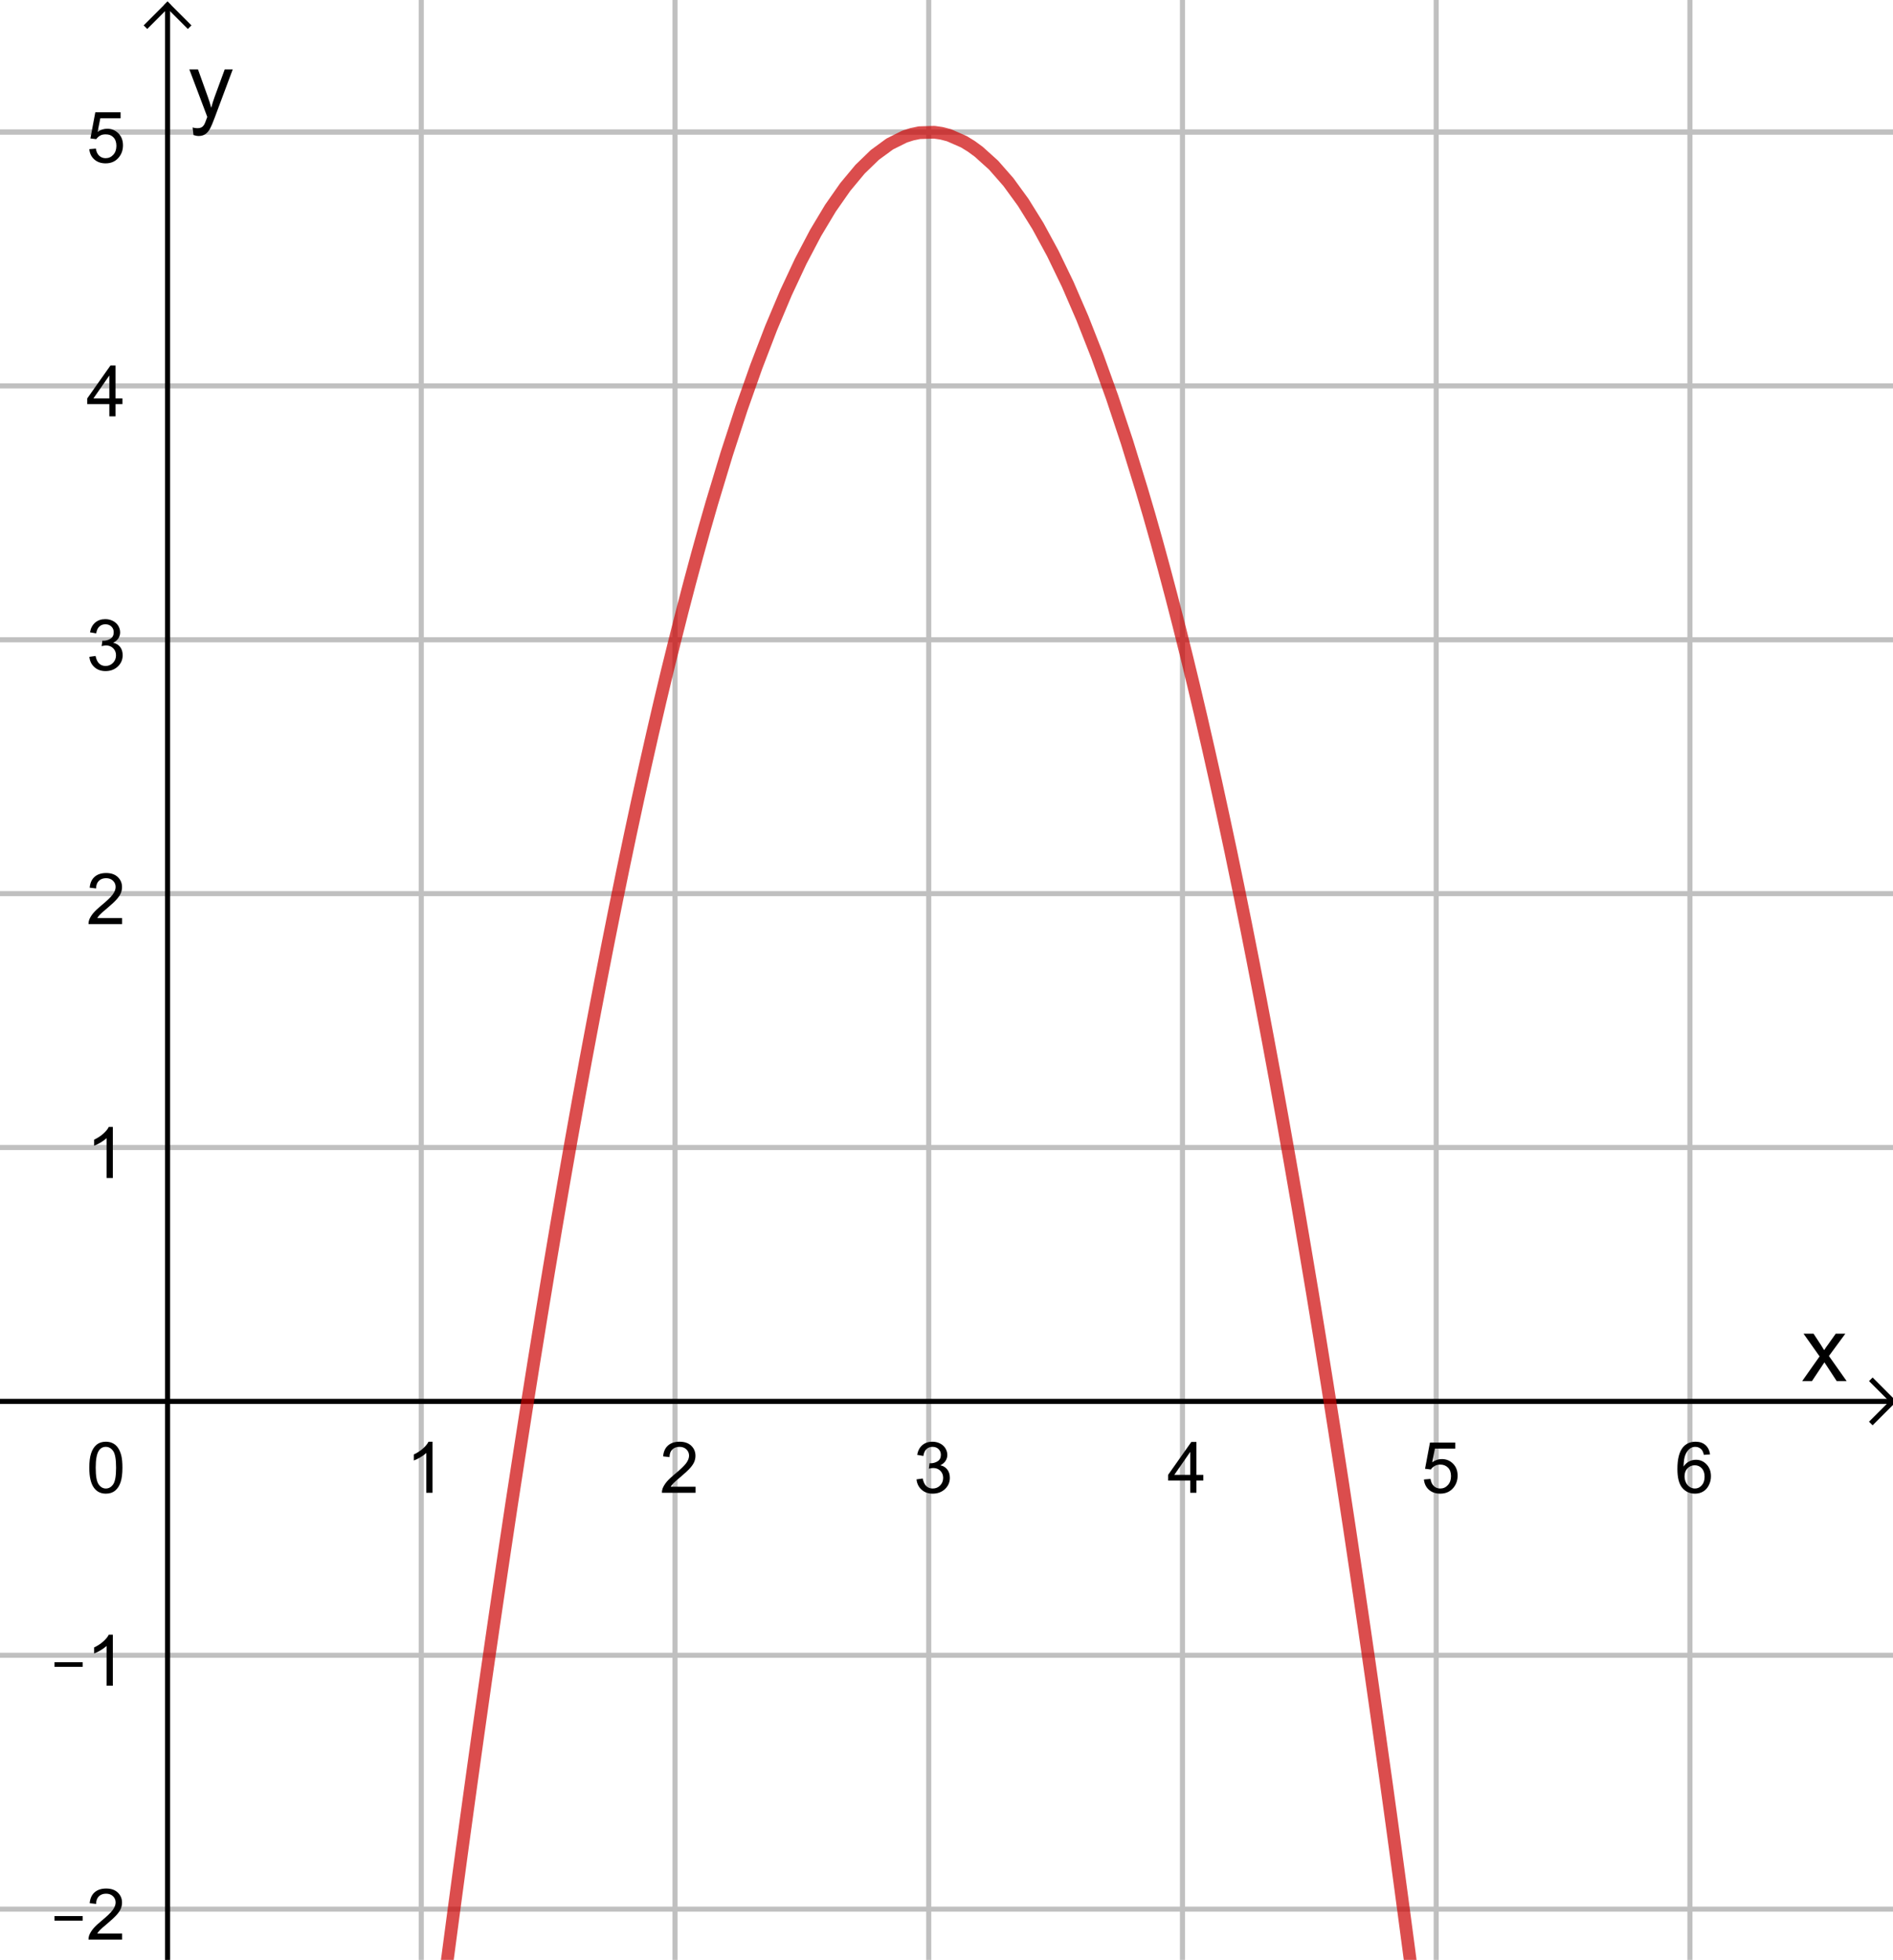 <?xml version="1.0" encoding="ISO-8859-1" standalone="no"?>

<svg 
     version="1.1"
     baseProfile="full"
     xmlns="http://www.w3.org/2000/svg"
     xmlns:xlink="http://www.w3.org/1999/xlink"
     xmlns:ev="http://www.w3.org/2001/xml-events"
     width="7.48cm"
     height="7.74cm"
     viewBox="0 0 373 386"
     >
<title>

</title>
<g stroke-linejoin="miter" stroke-dashoffset="0" stroke-dasharray="none" stroke-width="1" stroke-miterlimit="10.000" stroke-linecap="square">
<clipPath id="clip2e757d9a-6e03-4c49-b5ce-25f6a93fe291">
  <path d="M 0 0 L 0 387.00 L 374.00 387.00 L 374.00 0 z"/>
</clipPath>
<g clip-path="url(#clip1)">
<g stroke-linejoin="round" stroke-linecap="round" fill="none" stroke-opacity="1" stroke="#c0c0c0">
  <path d="M 83.000 0 L 83.000 387.00"/>
</g> <!-- drawing style -->
</g> <!-- clip1 -->
<clipPath id="clip63d1e90e-c060-4789-aa9f-b66bc5cb2085">
  <path d="M 0 0 L 0 387.00 L 374.00 387.00 L 374.00 0 z"/>
</clipPath>
<g clip-path="url(#clip2)">
<g stroke-linejoin="round" stroke-linecap="round" fill="none" stroke-opacity="1" stroke="#c0c0c0">
  <path d="M 133.00 0 L 133.00 387.00"/>
</g> <!-- drawing style -->
</g> <!-- clip2 -->
<clipPath id="clip4f2d134d-9d8b-42ec-833b-1c0a677feb5f">
  <path d="M 0 0 L 0 387.00 L 374.00 387.00 L 374.00 0 z"/>
</clipPath>
<g clip-path="url(#clip3)">
<g stroke-linejoin="round" stroke-linecap="round" fill="none" stroke-opacity="1" stroke="#c0c0c0">
  <path d="M 183.00 0 L 183.00 387.00"/>
</g> <!-- drawing style -->
</g> <!-- clip3 -->
<clipPath id="clipe3860620-7bb7-4d11-81ba-6d7a512447fe">
  <path d="M 0 0 L 0 387.00 L 374.00 387.00 L 374.00 0 z"/>
</clipPath>
<g clip-path="url(#clip4)">
<g stroke-linejoin="round" stroke-linecap="round" fill="none" stroke-opacity="1" stroke="#c0c0c0">
  <path d="M 233.00 0 L 233.00 387.00"/>
</g> <!-- drawing style -->
</g> <!-- clip4 -->
<clipPath id="clip20570ec4-9266-4784-9488-33bef467d93c">
  <path d="M 0 0 L 0 387.00 L 374.00 387.00 L 374.00 0 z"/>
</clipPath>
<g clip-path="url(#clip5)">
<g stroke-linejoin="round" stroke-linecap="round" fill="none" stroke-opacity="1" stroke="#c0c0c0">
  <path d="M 283.00 0 L 283.00 387.00"/>
</g> <!-- drawing style -->
</g> <!-- clip5 -->
<clipPath id="clipa9807bb0-d008-44e3-9f4b-ef338fbc1df6">
  <path d="M 0 0 L 0 387.00 L 374.00 387.00 L 374.00 0 z"/>
</clipPath>
<g clip-path="url(#clip6)">
<g stroke-linejoin="round" stroke-linecap="round" fill="none" stroke-opacity="1" stroke="#c0c0c0">
  <path d="M 333.00 0 L 333.00 387.00"/>
</g> <!-- drawing style -->
</g> <!-- clip6 -->
<clipPath id="clipe3a87414-93a4-4710-9b57-a2e421b8d73d">
  <path d="M 0 0 L 0 387.00 L 374.00 387.00 L 374.00 0 z"/>
</clipPath>
<g clip-path="url(#clip7)">
<g stroke-linejoin="round" stroke-linecap="round" fill="none" stroke-opacity="1" stroke="#c0c0c0">
  <path d="M 0 26.000 L 374.00 26.000"/>
</g> <!-- drawing style -->
</g> <!-- clip7 -->
<clipPath id="clip2d549c82-a70b-490b-baa6-1e4169dad2b0">
  <path d="M 0 0 L 0 387.00 L 374.00 387.00 L 374.00 0 z"/>
</clipPath>
<g clip-path="url(#clip8)">
<g stroke-linejoin="round" stroke-linecap="round" fill="none" stroke-opacity="1" stroke="#c0c0c0">
  <path d="M 0 26.000 L 374.00 26.000"/>
</g> <!-- drawing style -->
</g> <!-- clip8 -->
<clipPath id="clip9833bf94-14a9-4bcb-a30b-ac5df2ee31d2">
  <path d="M 0 0 L 0 387.00 L 374.00 387.00 L 374.00 0 z"/>
</clipPath>
<g clip-path="url(#clip9)">
<g stroke-linejoin="round" stroke-linecap="round" fill="none" stroke-opacity="1" stroke="#c0c0c0">
  <path d="M 0 76.000 L 374.00 76.000"/>
</g> <!-- drawing style -->
</g> <!-- clip9 -->
<clipPath id="clip2185752c-e4ab-4551-b6fa-c30111cb1542">
  <path d="M 0 0 L 0 387.00 L 374.00 387.00 L 374.00 0 z"/>
</clipPath>
<g clip-path="url(#clip10)">
<g stroke-linejoin="round" stroke-linecap="round" fill="none" stroke-opacity="1" stroke="#c0c0c0">
  <path d="M 0 126.00 L 374.00 126.00"/>
</g> <!-- drawing style -->
</g> <!-- clip10 -->
<clipPath id="clip0f3e32d7-de93-4e7e-bf2f-247d4efc860f">
  <path d="M 0 0 L 0 387.00 L 374.00 387.00 L 374.00 0 z"/>
</clipPath>
<g clip-path="url(#clip11)">
<g stroke-linejoin="round" stroke-linecap="round" fill="none" stroke-opacity="1" stroke="#c0c0c0">
  <path d="M 0 176.00 L 374.00 176.00"/>
</g> <!-- drawing style -->
</g> <!-- clip11 -->
<clipPath id="clipe430bdac-1f26-48c1-960b-727826c2e308">
  <path d="M 0 0 L 0 387.00 L 374.00 387.00 L 374.00 0 z"/>
</clipPath>
<g clip-path="url(#clip12)">
<g stroke-linejoin="round" stroke-linecap="round" fill="none" stroke-opacity="1" stroke="#c0c0c0">
  <path d="M 0 226.00 L 374.00 226.00"/>
</g> <!-- drawing style -->
</g> <!-- clip12 -->
<clipPath id="clip7df98871-bbf2-4708-9d51-b9870aa12b5d">
  <path d="M 0 0 L 0 387.00 L 374.00 387.00 L 374.00 0 z"/>
</clipPath>
<g clip-path="url(#clip13)">
<g stroke-linejoin="round" stroke-linecap="round" fill="none" stroke-opacity="1" stroke="#c0c0c0">
  <path d="M 0 326.00 L 374.00 326.00"/>
</g> <!-- drawing style -->
</g> <!-- clip13 -->
<clipPath id="clip8d1e5872-84aa-4fcc-9633-d2d9b5d53959">
  <path d="M 0 0 L 0 387.00 L 374.00 387.00 L 374.00 0 z"/>
</clipPath>
<g clip-path="url(#clip14)">
<g stroke-linejoin="round" stroke-linecap="round" fill="none" stroke-opacity="1" stroke="#c0c0c0">
  <path d="M 0 376.00 L 374.00 376.00"/>
</g> <!-- drawing style -->
</g> <!-- clip14 -->
<clipPath id="clipdac0616b-4e30-4963-a46c-5a60aa21014f">
  <path d="M 0 0 L 0 387.00 L 374.00 387.00 L 374.00 0 z"/>
</clipPath>
<g clip-path="url(#clip15)">
<g stroke-linecap="butt" fill="none" stroke-opacity="1" stroke="#000000">
  <path d="M 33.000 2 L 33.000 387.00"/>
</g> <!-- drawing style -->
</g> <!-- clip15 -->
<clipPath id="clip2c502bfb-dcff-40fa-8c31-6e027f2fab1f">
  <path d="M 0 0 L 0 387.00 L 374.00 387.00 L 374.00 0 z"/>
</clipPath>
<g clip-path="url(#clip16)">
<g stroke-linecap="butt" fill="none" stroke-opacity="1" stroke="#000000">
  <path d="M 33.000 1 L 29.000 5"/>
</g> <!-- drawing style -->
</g> <!-- clip16 -->
<clipPath id="clipe9e73374-a6f4-41ea-8859-65d228dc1630">
  <path d="M 0 0 L 0 387.00 L 374.00 387.00 L 374.00 0 z"/>
</clipPath>
<g clip-path="url(#clip17)">
<g stroke-linecap="butt" fill="none" stroke-opacity="1" stroke="#000000">
  <path d="M 33.000 1 L 37.000 5"/>
</g> <!-- drawing style -->
</g> <!-- clip17 -->
<clipPath id="clipab052706-33fa-447f-95b0-22711e46b97b">
  <path d="M 0 0 L 0 387.00 L 374.00 387.00 L 374.00 0 z"/>
</clipPath>
<g clip-path="url(#clip18)">
<g fill-opacity="1" fill-rule="nonzero" stroke="none" fill="#000000">
  <path d="M 355.12 272.00 L 358.55 267.14 L 355.39 262.67 L 357.36 262.67 L 358.80 264.86 Q 359.20 265.48 359.45 265.91 Q 359.83 265.31 360.16 264.88 L 361.73 262.67 L 363.62 262.67 L 360.39 267.06 L 363.88 272.00 L 361.92 272.00 L 360.02 269.09 L 359.50 268.31 L 357.05 272.00 L 355.12 272.00 z"/>
</g> <!-- drawing style -->
</g> <!-- clip18 -->
<clipPath id="clip2617cc5c-114d-457b-a6ce-099b10bd1f06">
  <path d="M 0 0 L 0 387.00 L 374.00 387.00 L 374.00 0 z"/>
</clipPath>
<g clip-path="url(#clip19)">
<g stroke-linecap="butt" fill="none" stroke-opacity="1" stroke="#000000">
  <path d="M 0 276.00 L 372.00 276.00"/>
</g> <!-- drawing style -->
</g> <!-- clip19 -->
<clipPath id="clip53d0304f-d9a3-4d5a-9c7b-a9ba94a562b1">
  <path d="M 0 0 L 0 387.00 L 374.00 387.00 L 374.00 0 z"/>
</clipPath>
<g clip-path="url(#clip20)">
<g stroke-linecap="butt" fill="none" stroke-opacity="1" stroke="#000000">
  <path d="M 373.00 276.00 L 369.00 272.00"/>
</g> <!-- drawing style -->
</g> <!-- clip20 -->
<clipPath id="clip2402d8d0-5792-4a19-9225-acb1a31a164e">
  <path d="M 0 0 L 0 387.00 L 374.00 387.00 L 374.00 0 z"/>
</clipPath>
<g clip-path="url(#clip21)">
<g stroke-linecap="butt" fill="none" stroke-opacity="1" stroke="#000000">
  <path d="M 373.00 276.00 L 369.00 280.00"/>
</g> <!-- drawing style -->
</g> <!-- clip21 -->
<clipPath id="clip27902510-edbb-46fd-88a9-68b6362d7fa8">
  <path d="M 0 0 L 0 387.00 L 374.00 387.00 L 374.00 0 z"/>
</clipPath>
<g clip-path="url(#clip22)">
<g fill-opacity="1" fill-rule="nonzero" stroke="none" fill="#000000">
  <path d="M 85.219 294.00 L 83.984 294.00 L 83.984 286.16 Q 83.547 286.58 82.820 287.01 Q 82.094 287.44 81.531 287.64 L 81.531 286.45 Q 82.562 285.97 83.336 285.28 Q 84.109 284.59 84.422 283.94 L 85.219 283.94 L 85.219 294.00 z"/>
</g> <!-- drawing style -->
</g> <!-- clip22 -->
<clipPath id="clip345e084d-9c24-414a-927f-e5fbf93b66b1">
  <path d="M 0 0 L 0 387.00 L 374.00 387.00 L 374.00 0 z"/>
</clipPath>
<g clip-path="url(#clip23)">
<g fill-opacity="1" fill-rule="nonzero" stroke="none" fill="#000000">
  <path d="M 137.05 292.81 L 137.05 294.00 L 130.42 294.00 Q 130.41 293.56 130.56 293.14 Q 130.83 292.47 131.38 291.81 Q 131.94 291.16 132.98 290.30 Q 134.62 288.95 135.20 288.17 Q 135.77 287.39 135.77 286.69 Q 135.77 285.95 135.24 285.45 Q 134.72 284.95 133.89 284.95 Q 133.00 284.95 132.46 285.48 Q 131.92 286.02 131.92 286.97 L 130.66 286.83 Q 130.78 285.42 131.63 284.68 Q 132.48 283.94 133.91 283.94 Q 135.36 283.94 136.20 284.73 Q 137.03 285.53 137.03 286.72 Q 137.03 287.33 136.79 287.91 Q 136.55 288.48 135.98 289.12 Q 135.41 289.77 134.08 290.89 Q 132.97 291.81 132.66 292.15 Q 132.34 292.48 132.14 292.81 L 137.05 292.81 z"/>
</g> <!-- drawing style -->
</g> <!-- clip23 -->
<clipPath id="clipaa02814f-3b8f-4edf-b57f-70b864c8364a">
  <path d="M 0 0 L 0 387.00 L 374.00 387.00 L 374.00 0 z"/>
</clipPath>
<g clip-path="url(#clip24)">
<g fill-opacity="1" fill-rule="nonzero" stroke="none" fill="#000000">
  <path d="M 180.59 291.36 L 181.81 291.19 Q 182.03 292.23 182.54 292.70 Q 183.05 293.16 183.78 293.16 Q 184.66 293.16 185.25 292.55 Q 185.84 291.95 185.84 291.06 Q 185.84 290.22 185.29 289.67 Q 184.73 289.12 183.89 289.12 Q 183.53 289.12 183.02 289.25 L 183.16 288.17 Q 183.28 288.19 183.34 288.19 Q 184.14 288.19 184.77 287.78 Q 185.39 287.38 185.39 286.52 Q 185.39 285.84 184.94 285.40 Q 184.48 284.95 183.75 284.95 Q 183.03 284.95 182.55 285.40 Q 182.08 285.84 181.94 286.75 L 180.72 286.53 Q 180.94 285.30 181.73 284.62 Q 182.53 283.94 183.72 283.94 Q 184.55 283.94 185.23 284.29 Q 185.92 284.64 186.29 285.25 Q 186.66 285.86 186.66 286.55 Q 186.66 287.19 186.31 287.72 Q 185.97 288.25 185.28 288.58 Q 186.17 288.78 186.66 289.42 Q 187.16 290.06 187.16 291.05 Q 187.16 292.36 186.20 293.27 Q 185.23 294.17 183.78 294.17 Q 182.45 294.17 181.59 293.39 Q 180.72 292.61 180.59 291.36 z"/>
</g> <!-- drawing style -->
</g> <!-- clip24 -->
<clipPath id="clipc793af26-901e-43ba-b715-9076ff723998">
  <path d="M 0 0 L 0 387.00 L 374.00 387.00 L 374.00 0 z"/>
</clipPath>
<g clip-path="url(#clip25)">
<g fill-opacity="1" fill-rule="nonzero" stroke="none" fill="#000000">
  <path d="M 234.53 294.00 L 234.53 291.59 L 230.17 291.59 L 230.17 290.47 L 234.75 283.98 L 235.75 283.98 L 235.75 290.47 L 237.11 290.47 L 237.11 291.59 L 235.75 291.59 L 235.75 294.00 L 234.53 294.00 z M 234.53 290.47 L 234.53 285.95 L 231.39 290.47 L 234.53 290.47 z"/>
</g> <!-- drawing style -->
</g> <!-- clip25 -->
<clipPath id="clip9243deca-baca-410d-bbbc-b9b8c67a2763">
  <path d="M 0 0 L 0 387.00 L 374.00 387.00 L 374.00 0 z"/>
</clipPath>
<g clip-path="url(#clip26)">
<g fill-opacity="1" fill-rule="nonzero" stroke="none" fill="#000000">
  <path d="M 280.58 291.38 L 281.88 291.27 Q 282.02 292.20 282.54 292.68 Q 283.06 293.16 283.80 293.16 Q 284.69 293.16 285.30 292.48 Q 285.92 291.81 285.92 290.72 Q 285.92 289.66 285.33 289.05 Q 284.73 288.44 283.78 288.44 Q 283.19 288.44 282.71 288.71 Q 282.23 288.98 281.95 289.41 L 280.80 289.27 L 281.77 284.11 L 286.75 284.11 L 286.75 285.30 L 282.75 285.30 L 282.22 287.98 Q 283.12 287.36 284.11 287.36 Q 285.42 287.36 286.32 288.27 Q 287.22 289.17 287.22 290.61 Q 287.22 291.97 286.44 292.95 Q 285.47 294.17 283.80 294.17 Q 282.44 294.17 281.57 293.41 Q 280.70 292.64 280.58 291.38 z"/>
</g> <!-- drawing style -->
</g> <!-- clip26 -->
<clipPath id="clip352d0094-a3d2-46a2-95ae-a3992f32e531">
  <path d="M 0 0 L 0 387.00 L 374.00 387.00 L 374.00 0 z"/>
</clipPath>
<g clip-path="url(#clip27)">
<g fill-opacity="1" fill-rule="nonzero" stroke="none" fill="#000000">
  <path d="M 336.97 286.44 L 335.75 286.53 Q 335.58 285.80 335.28 285.47 Q 334.78 284.95 334.05 284.95 Q 333.45 284.95 333.02 285.28 Q 332.44 285.70 332.10 286.52 Q 331.77 287.33 331.75 288.83 Q 332.19 288.16 332.84 287.83 Q 333.48 287.50 334.19 287.50 Q 335.42 287.50 336.28 288.41 Q 337.14 289.31 337.14 290.75 Q 337.14 291.69 336.73 292.50 Q 336.33 293.31 335.62 293.74 Q 334.91 294.17 334.00 294.17 Q 332.47 294.17 331.50 293.04 Q 330.53 291.91 330.53 289.31 Q 330.53 286.41 331.59 285.08 Q 332.53 283.94 334.12 283.94 Q 335.31 283.94 336.06 284.60 Q 336.81 285.27 336.97 286.44 z M 331.94 290.75 Q 331.94 291.39 332.21 291.97 Q 332.48 292.55 332.97 292.85 Q 333.45 293.16 333.98 293.16 Q 334.77 293.16 335.33 292.53 Q 335.89 291.91 335.89 290.83 Q 335.89 289.78 335.34 289.18 Q 334.78 288.58 333.94 288.58 Q 333.11 288.58 332.52 289.18 Q 331.94 289.78 331.94 290.75 z"/>
</g> <!-- drawing style -->
</g> <!-- clip27 -->
<clipPath id="clip2c3d95f8-d427-4dd0-9979-f6bc088291b7">
  <path d="M 0 0 L 0 387.00 L 374.00 387.00 L 374.00 0 z"/>
</clipPath>
<g clip-path="url(#clip28)">
<g fill-opacity="1" fill-rule="nonzero" stroke="none" fill="#000000">
  <path d="M 38.109 26.594 L 37.938 25.109 Q 38.453 25.250 38.844 25.250 Q 39.375 25.250 39.688 25.078 Q 40.000 24.906 40.203 24.578 Q 40.359 24.344 40.688 23.406 Q 40.734 23.266 40.828 23.016 L 37.297 13.672 L 39.000 13.672 L 40.938 19.078 Q 41.312 20.094 41.609 21.234 Q 41.891 20.141 42.266 19.109 L 44.266 13.672 L 45.844 13.672 L 42.297 23.156 Q 41.719 24.703 41.406 25.281 Q 40.984 26.062 40.438 26.422 Q 39.891 26.781 39.141 26.781 Q 38.672 26.781 38.109 26.594 z"/>
</g> <!-- drawing style -->
</g> <!-- clip28 -->
<clipPath id="clipf2eb0ece-9084-4933-aca0-6a0b4a448a0d">
  <path d="M 0 0 L 0 387.00 L 374.00 387.00 L 374.00 0 z"/>
</clipPath>
<g clip-path="url(#clip29)">
<g fill-opacity="1" fill-rule="nonzero" stroke="none" fill="#000000">
  <path d="M 10.719 378.28 L 10.719 377.36 L 16.281 377.36 L 16.281 378.28 L 10.719 378.28 z M 24.047 380.81 L 24.047 382.00 L 17.422 382.00 Q 17.406 381.56 17.562 381.14 Q 17.828 380.47 18.383 379.81 Q 18.938 379.16 19.984 378.30 Q 21.625 376.95 22.195 376.17 Q 22.766 375.39 22.766 374.69 Q 22.766 373.95 22.242 373.45 Q 21.719 372.95 20.891 372.95 Q 20.000 372.95 19.461 373.48 Q 18.922 374.02 18.922 374.97 L 17.656 374.83 Q 17.781 373.42 18.633 372.68 Q 19.484 371.94 20.906 371.94 Q 22.359 371.94 23.195 372.73 Q 24.031 373.53 24.031 374.72 Q 24.031 375.33 23.789 375.91 Q 23.547 376.48 22.977 377.12 Q 22.406 377.77 21.078 378.89 Q 19.969 379.81 19.656 380.15 Q 19.344 380.48 19.141 380.81 L 24.047 380.81 z"/>
</g> <!-- drawing style -->
</g> <!-- clip29 -->
<clipPath id="clip89e15a5a-e6ba-4b6c-8b73-4422d1d48ede">
  <path d="M 0 0 L 0 387.00 L 374.00 387.00 L 374.00 0 z"/>
</clipPath>
<g clip-path="url(#clip30)">
<g fill-opacity="1" fill-rule="nonzero" stroke="none" fill="#000000">
  <path d="M 10.719 328.28 L 10.719 327.36 L 16.281 327.36 L 16.281 328.28 L 10.719 328.28 z M 22.219 332.00 L 20.984 332.00 L 20.984 324.16 Q 20.547 324.58 19.820 325.01 Q 19.094 325.44 18.531 325.64 L 18.531 324.45 Q 19.562 323.97 20.336 323.28 Q 21.109 322.59 21.422 321.94 L 22.219 321.94 L 22.219 332.00 z"/>
</g> <!-- drawing style -->
</g> <!-- clip30 -->
<clipPath id="clipe4304307-fa74-4f0d-97fc-f9d47bbe9218">
  <path d="M 0 0 L 0 387.00 L 374.00 387.00 L 374.00 0 z"/>
</clipPath>
<g clip-path="url(#clip31)">
<g fill-opacity="1" fill-rule="nonzero" stroke="none" fill="#000000">
  <path d="M 22.219 232.00 L 20.984 232.00 L 20.984 224.16 Q 20.547 224.58 19.820 225.01 Q 19.094 225.44 18.531 225.64 L 18.531 224.45 Q 19.562 223.97 20.336 223.28 Q 21.109 222.59 21.422 221.94 L 22.219 221.94 L 22.219 232.00 z"/>
</g> <!-- drawing style -->
</g> <!-- clip31 -->
<clipPath id="clipa162b87b-f092-4940-8f79-e715e16ffbec">
  <path d="M 0 0 L 0 387.00 L 374.00 387.00 L 374.00 0 z"/>
</clipPath>
<g clip-path="url(#clip32)">
<g fill-opacity="1" fill-rule="nonzero" stroke="none" fill="#000000">
  <path d="M 24.047 180.81 L 24.047 182.00 L 17.422 182.00 Q 17.406 181.56 17.562 181.14 Q 17.828 180.47 18.383 179.81 Q 18.938 179.16 19.984 178.30 Q 21.625 176.95 22.195 176.17 Q 22.766 175.39 22.766 174.69 Q 22.766 173.95 22.242 173.45 Q 21.719 172.95 20.891 172.95 Q 20.000 172.95 19.461 173.48 Q 18.922 174.02 18.922 174.97 L 17.656 174.83 Q 17.781 173.42 18.633 172.68 Q 19.484 171.94 20.906 171.94 Q 22.359 171.94 23.195 172.73 Q 24.031 173.53 24.031 174.72 Q 24.031 175.33 23.789 175.91 Q 23.547 176.48 22.977 177.12 Q 22.406 177.77 21.078 178.89 Q 19.969 179.81 19.656 180.15 Q 19.344 180.48 19.141 180.81 L 24.047 180.81 z"/>
</g> <!-- drawing style -->
</g> <!-- clip32 -->
<clipPath id="clip8218627a-7f3c-4e85-b407-b5dc0d45d0db">
  <path d="M 0 0 L 0 387.00 L 374.00 387.00 L 374.00 0 z"/>
</clipPath>
<g clip-path="url(#clip33)">
<g fill-opacity="1" fill-rule="nonzero" stroke="none" fill="#000000">
  <path d="M 17.594 129.36 L 18.812 129.19 Q 19.031 130.23 19.539 130.70 Q 20.047 131.16 20.781 131.16 Q 21.656 131.16 22.250 130.55 Q 22.844 129.95 22.844 129.06 Q 22.844 128.22 22.289 127.67 Q 21.734 127.12 20.891 127.12 Q 20.531 127.12 20.016 127.25 L 20.156 126.17 Q 20.281 126.19 20.344 126.19 Q 21.141 126.19 21.766 125.78 Q 22.391 125.38 22.391 124.52 Q 22.391 123.84 21.938 123.40 Q 21.484 122.95 20.750 122.95 Q 20.031 122.95 19.555 123.40 Q 19.078 123.84 18.938 124.75 L 17.719 124.53 Q 17.938 123.30 18.734 122.62 Q 19.531 121.94 20.719 121.94 Q 21.547 121.94 22.234 122.29 Q 22.922 122.64 23.289 123.25 Q 23.656 123.86 23.656 124.55 Q 23.656 125.19 23.312 125.72 Q 22.969 126.25 22.281 126.58 Q 23.172 126.78 23.664 127.42 Q 24.156 128.06 24.156 129.05 Q 24.156 130.36 23.195 131.27 Q 22.234 132.17 20.781 132.17 Q 19.453 132.17 18.586 131.39 Q 17.719 130.61 17.594 129.36 z"/>
</g> <!-- drawing style -->
</g> <!-- clip33 -->
<clipPath id="clipab68151a-3802-4445-bb05-529f461a8e30">
  <path d="M 0 0 L 0 387.00 L 374.00 387.00 L 374.00 0 z"/>
</clipPath>
<g clip-path="url(#clip34)">
<g fill-opacity="1" fill-rule="nonzero" stroke="none" fill="#000000">
  <path d="M 21.531 82.000 L 21.531 79.594 L 17.172 79.594 L 17.172 78.469 L 21.750 71.984 L 22.750 71.984 L 22.750 78.469 L 24.109 78.469 L 24.109 79.594 L 22.750 79.594 L 22.750 82.000 L 21.531 82.000 z M 21.531 78.469 L 21.531 73.953 L 18.391 78.469 L 21.531 78.469 z"/>
</g> <!-- drawing style -->
</g> <!-- clip34 -->
<clipPath id="clip1dc5f991-ef06-439a-ac94-b4b665eb308d">
  <path d="M 0 0 L 0 387.00 L 374.00 387.00 L 374.00 0 z"/>
</clipPath>
<g clip-path="url(#clip35)">
<g fill-opacity="1" fill-rule="nonzero" stroke="none" fill="#000000">
  <path d="M 17.578 29.375 L 18.875 29.266 Q 19.016 30.203 19.539 30.680 Q 20.062 31.156 20.797 31.156 Q 21.688 31.156 22.305 30.484 Q 22.922 29.812 22.922 28.719 Q 22.922 27.656 22.328 27.047 Q 21.734 26.438 20.781 26.438 Q 20.188 26.438 19.711 26.711 Q 19.234 26.984 18.953 27.406 L 17.797 27.266 L 18.766 22.109 L 23.750 22.109 L 23.750 23.297 L 19.750 23.297 L 19.219 25.984 Q 20.125 25.359 21.109 25.359 Q 22.422 25.359 23.320 26.266 Q 24.219 27.172 24.219 28.609 Q 24.219 29.969 23.438 30.953 Q 22.469 32.172 20.797 32.172 Q 19.438 32.172 18.570 31.406 Q 17.703 30.641 17.578 29.375 z"/>
</g> <!-- drawing style -->
</g> <!-- clip35 -->
<clipPath id="clipbefaeec2-25f4-4279-a622-90eed0901852">
  <path d="M 0 0 L 0 387.00 L 374.00 387.00 L 374.00 0 z"/>
</clipPath>
<g clip-path="url(#clip36)">
<g fill-opacity="1" fill-rule="nonzero" stroke="none" fill="#000000">
  <path d="M 17.578 289.06 Q 17.578 287.28 17.945 286.20 Q 18.312 285.11 19.031 284.52 Q 19.750 283.94 20.844 283.94 Q 21.656 283.94 22.266 284.27 Q 22.875 284.59 23.273 285.20 Q 23.672 285.81 23.891 286.69 Q 24.109 287.56 24.109 289.06 Q 24.109 290.83 23.750 291.91 Q 23.391 292.98 22.672 293.58 Q 21.953 294.17 20.844 294.17 Q 19.406 294.17 18.578 293.12 Q 17.578 291.88 17.578 289.06 z M 18.844 289.06 Q 18.844 291.53 19.422 292.34 Q 20.000 293.16 20.844 293.16 Q 21.703 293.16 22.281 292.34 Q 22.859 291.52 22.859 289.06 Q 22.859 286.58 22.281 285.77 Q 21.703 284.95 20.828 284.95 Q 19.984 284.95 19.484 285.67 Q 18.844 286.59 18.844 289.06 z"/>
</g> <!-- drawing style -->
</g> <!-- clip36 -->
<g id="misc">
</g><!-- misc -->
<g id="layer0">
<clipPath id="clipf9e3c5b5-0c2c-42d5-b696-8118fdaa220c">
  <path d="M 0 0 L 0 387.00 L 374.00 387.00 L 374.00 0 z"/>
</clipPath>
<g clip-path="url(#clip37)">
<g stroke-linejoin="round" stroke-width="2.5" stroke-linecap="round" fill="none" stroke-opacity=".698" stroke="#cc0000">
  <path d="M 88.000 387.00 L 89.289 377.27 L 90.578 367.67 M 90.578 367.67 L 91.309 362.29 L 92.039 356.96 L 92.770 351.66 L 93.500 346.41 M 93.500 346.41 L 94.230 341.20 L 94.961 336.04 L 95.691 330.91 L 96.422 325.83 L 97.152 320.79 L 97.883 315.80 L 99.344 305.93 L 100.80 296.24 L 102.27 286.72 L 103.73 277.37 L 105.19 268.19 L 106.65 259.18 L 108.11 250.34 L 109.57 241.68 L 111.03 233.18 L 112.49 224.85 L 113.95 216.70 L 115.41 208.71 L 116.88 200.90 L 118.34 193.26 L 119.80 185.79 L 121.26 178.48 L 122.72 171.35 L 124.18 164.39 L 125.64 157.60 L 127.10 150.99 L 128.56 144.54 L 130.02 138.26 L 131.48 132.15 L 132.95 126.22 L 134.41 120.45 L 135.87 114.86 L 137.33 109.44 L 138.79 104.18 L 140.25 99.103 L 143.17 89.451 L 146.09 80.483 L 149.02 72.198 L 151.94 64.595 L 154.86 57.676 L 157.78 51.439 L 160.70 45.886 L 163.62 41.016 L 166.55 36.828 L 169.47 33.324 L 172.39 30.502 L 175.31 28.364 L 178.23 26.908 L 179.70 26.437 L 181.16 26.136 L 184.08 26.046 L 185.54 26.258 L 187.00 26.640 M 187.00 26.640 L 189.92 27.916 L 191.38 28.811 L 192.84 29.876 L 195.77 32.518 L 198.69 35.844 L 201.61 39.852 L 204.53 44.544 L 207.45 49.918 L 210.38 55.976 L 213.30 62.716 L 216.22 70.139 L 219.14 78.246 L 222.06 87.035 L 224.98 96.508 L 226.45 101.50 L 227.91 106.66 L 229.37 112.00 L 230.83 117.50 L 232.29 123.18 L 233.75 129.02 M 233.75 129.02 L 235.21 135.04 L 236.67 141.23 L 238.13 147.59 L 239.59 154.11 L 241.05 160.81 L 242.52 167.68 L 243.98 174.73 L 245.44 181.94 L 246.90 189.32 L 248.36 196.87 L 249.82 204.60 L 251.28 212.49 L 252.74 220.56 L 254.20 228.80 L 255.66 237.20 L 257.12 245.78 M 257.12 245.78 L 258.59 254.53 L 260.05 263.45 L 261.51 272.54 L 262.97 281.80 L 264.43 291.23 L 265.89 300.83 L 267.35 310.61 L 268.81 320.55 M 268.81 320.55 L 269.54 325.59 L 270.27 330.67 L 271.00 335.79 L 271.73 340.95 L 272.46 346.16 L 273.20 351.41 L 273.93 356.70 L 274.66 362.03 M 274.66 362.03 L 275.39 367.41 L 276.12 372.83 L 276.85 378.30 L 277.58 383.80 M 277.58 383.80 L 278.00 387.00"/>
<title>Functie f</title>
<desc>f(x) = Als(1.1 ≤ x ≤ 4.9, -2 (x - 3)² + 5)</desc>

</g> <!-- drawing style -->
</g> <!-- clip37 -->
</g><!-- layer0 -->
</g> <!-- default stroke -->
</svg> <!-- bounding box -->
